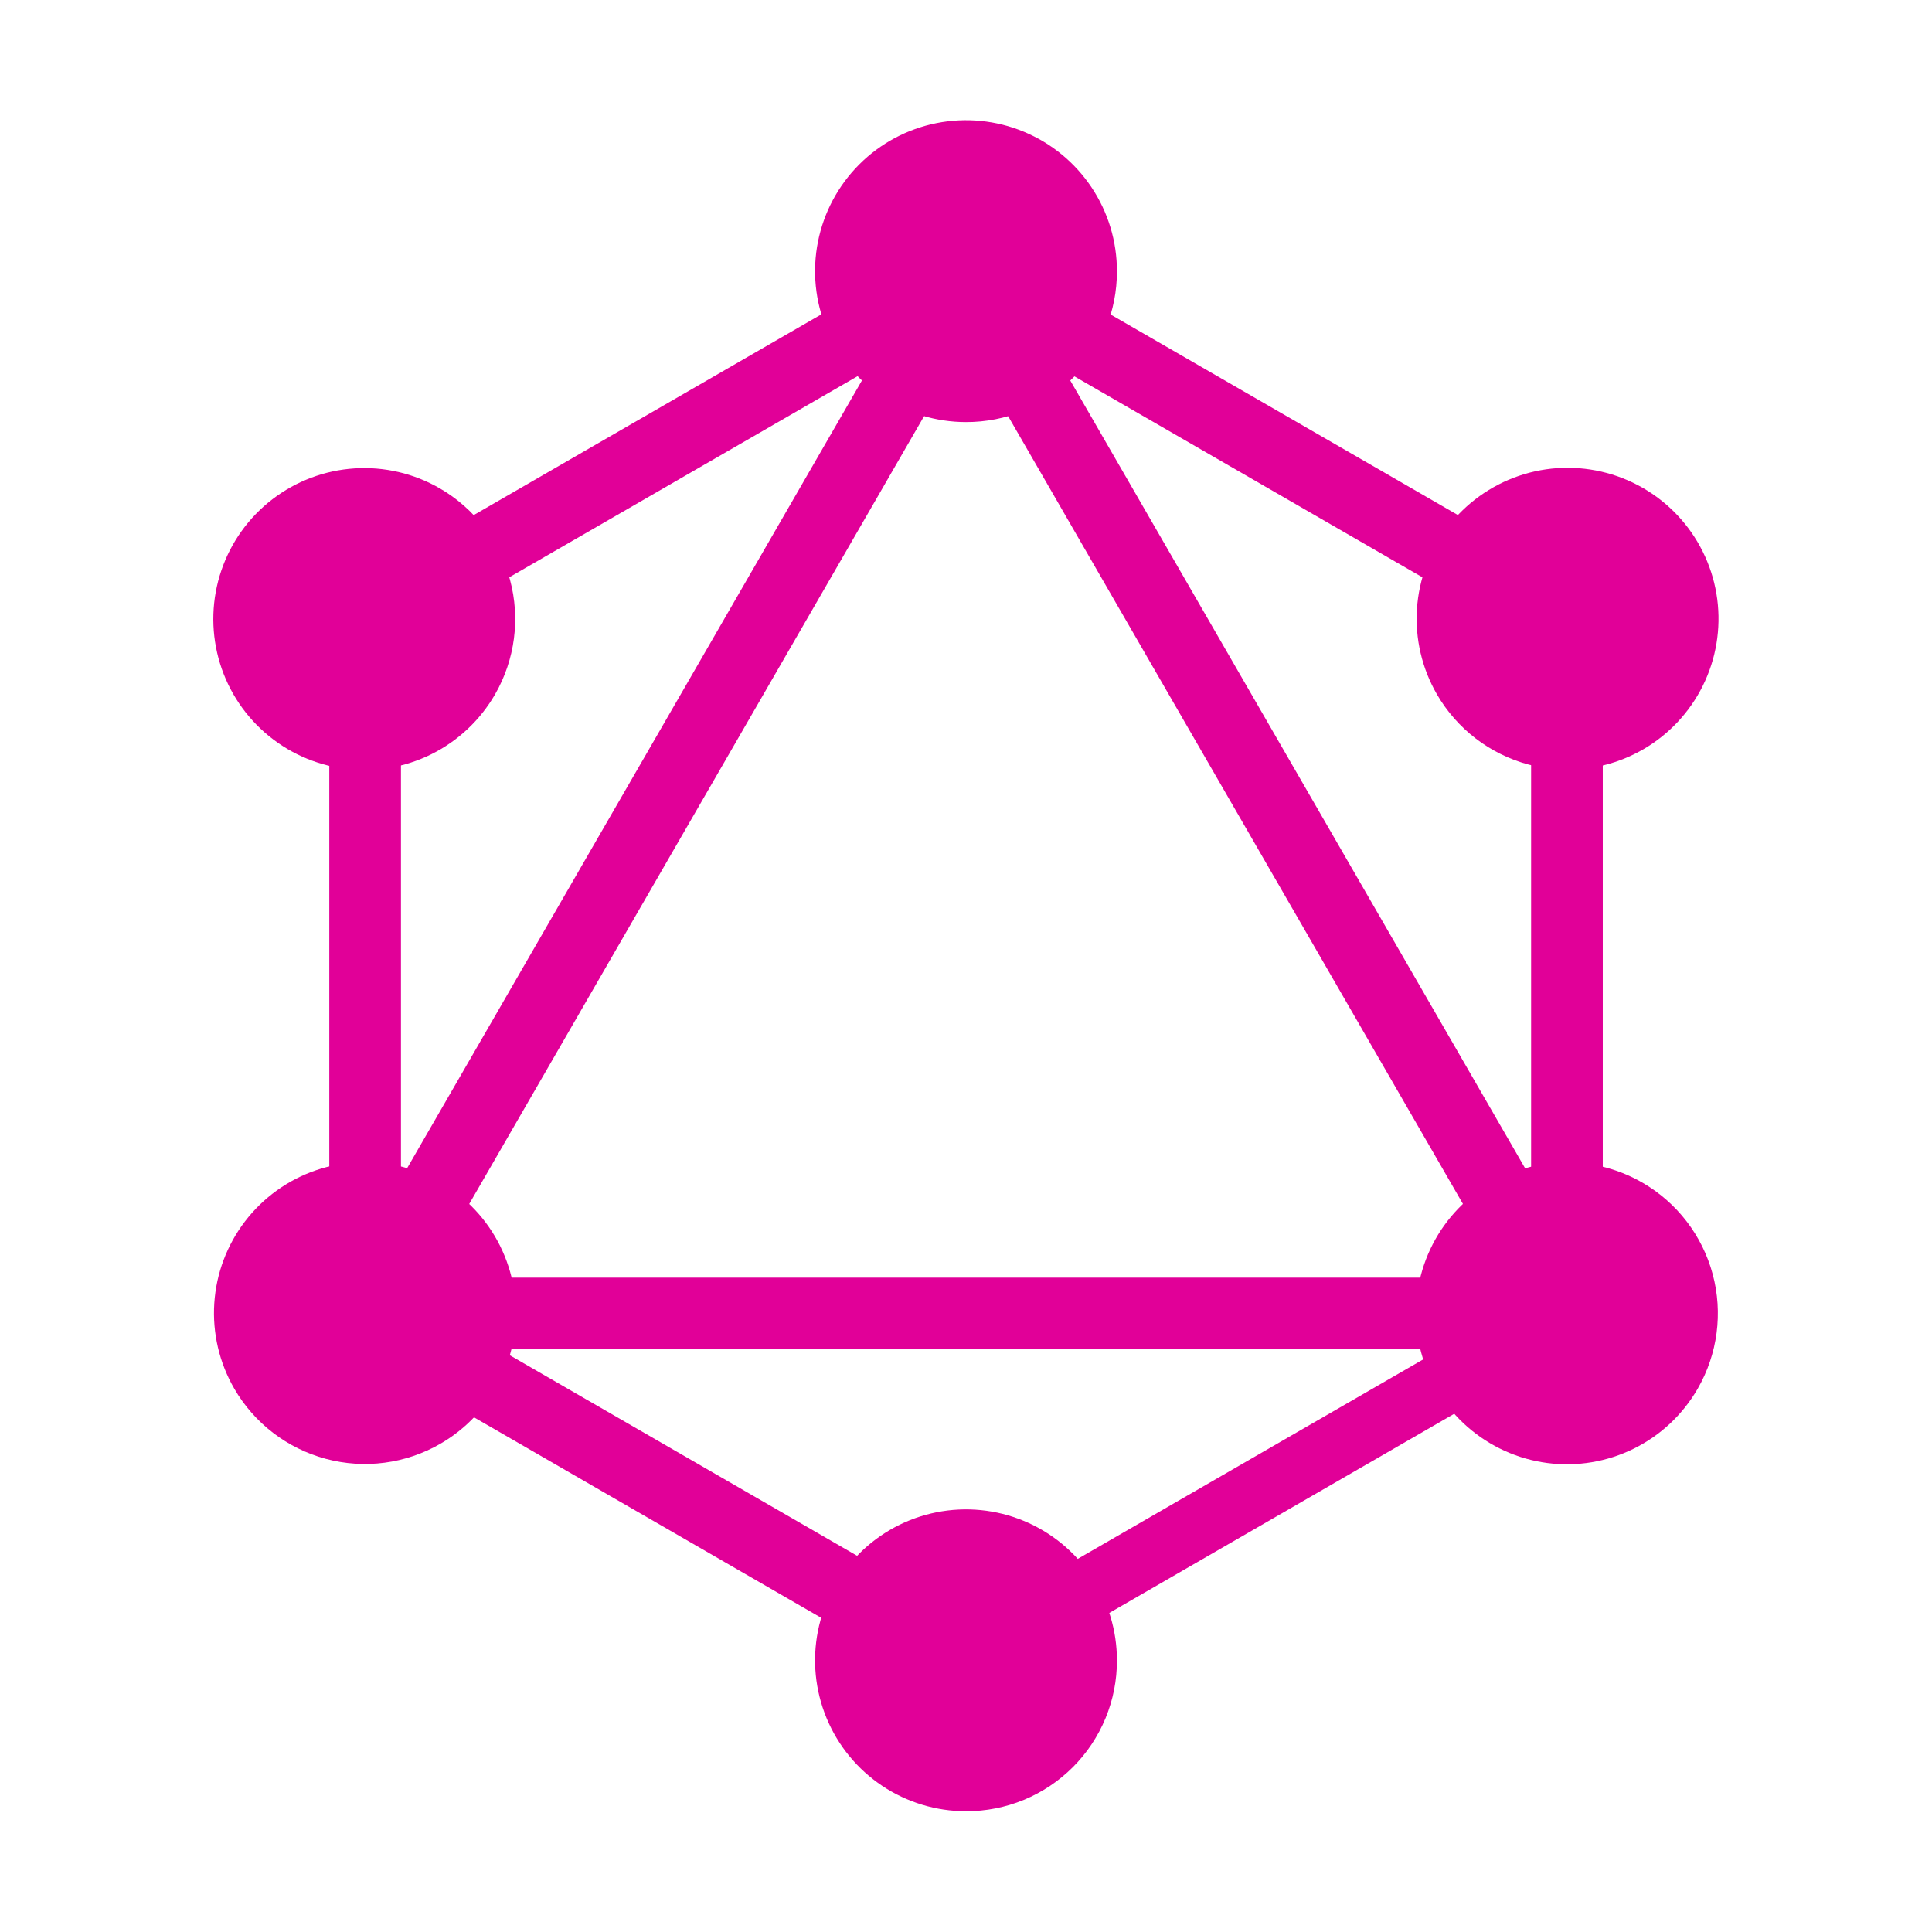 <svg width="640" height="640" viewBox="0 0 640 640" fill="none" xmlns="http://www.w3.org/2000/svg">
<path d="M324.65 58.279L95.633 454.932L116.192 466.802L345.209 70.149L324.65 58.279Z" fill="#E10098"/>
<path d="M548.94 423.24H90.9V446.98H548.94V423.24Z" fill="#E10098"/>
<path d="M111.838 416.015L99.968 436.574L329.064 568.848L340.934 548.289L111.838 416.015Z" fill="#E10098"/>
<path d="M310.88 71.265L299.01 91.824L528.106 224.098L539.977 203.539L310.88 71.265Z" fill="#E10098"/>
<path d="M329.126 71.199L100.029 203.473L111.9 224.032L340.996 91.758L329.126 71.199Z" fill="#E10098"/>
<path d="M315.414 58.28L294.855 70.15L523.872 466.803L544.431 454.933L315.414 58.28Z" fill="#E10098"/>
<path d="M132.82 187.721H109.08V452.281H132.82V187.721Z" fill="#E10098"/>
<path d="M530.94 187.721H507.2V452.281H530.94V187.721Z" fill="#E10098"/>
<path d="M513.921 425.8L314.667 540.844L325.038 558.805L524.291 443.761L513.921 425.8Z" fill="#E10098"/>
<path d="M562.4 460C557.465 468.575 550.097 475.494 541.228 479.879C532.36 484.265 522.389 485.921 512.579 484.638C502.769 483.355 493.56 479.19 486.118 472.671C478.675 466.152 473.335 457.571 470.771 448.015C468.208 438.459 468.537 428.357 471.717 418.989C474.898 409.62 480.786 401.405 488.637 395.384C496.488 389.364 505.949 385.807 515.822 385.166C525.694 384.524 535.536 386.826 544.1 391.78C555.562 398.41 563.926 409.317 567.357 422.106C570.787 434.895 569.005 448.523 562.4 460Z" fill="#E10098"/>
<path d="M164 230C159.065 238.575 151.697 245.494 142.828 249.88C133.96 254.265 123.989 255.921 114.179 254.638C104.369 253.355 95.16 249.19 87.718 242.671C80.275 236.152 74.935 227.571 72.371 218.015C69.808 208.459 70.137 198.357 73.317 188.989C76.498 179.62 82.386 171.405 90.237 165.384C98.088 159.364 107.549 155.807 117.421 155.166C127.294 154.524 137.136 156.826 145.7 161.78C157.162 168.41 165.526 179.317 168.957 192.106C172.387 204.895 170.605 218.523 164 230Z" fill="#E10098"/>
<path d="M77.6 460.001C72.646 451.437 70.344 441.595 70.986 431.722C71.627 421.849 75.183 412.389 81.204 404.538C87.225 396.687 95.44 390.799 104.809 387.618C114.177 384.438 124.279 384.109 133.835 386.672C143.391 389.236 151.972 394.576 158.491 402.019C165.01 409.461 169.175 418.67 170.458 428.48C171.741 438.29 170.085 448.261 165.699 457.129C161.314 465.998 154.395 473.366 145.82 478.301C134.343 484.906 120.715 486.688 107.926 483.257C95.136 479.827 84.23 471.463 77.6 460.001Z" fill="#E10098"/>
<path d="M476 230.001C471.046 221.437 468.744 211.595 469.386 201.722C470.027 191.849 473.584 182.389 479.604 174.538C485.625 166.687 493.84 160.799 503.209 157.618C512.577 154.438 522.679 154.109 532.235 156.672C541.791 159.236 550.372 164.576 556.891 172.019C563.41 179.461 567.575 188.67 568.858 198.48C570.141 208.29 568.485 218.261 564.099 227.129C559.714 235.998 552.795 243.366 544.22 248.301C532.743 254.906 519.115 256.688 506.326 253.258C493.537 249.827 482.63 241.463 476 230.001Z" fill="#E10098"/>
<path d="M320 600C310.111 600 300.444 597.068 292.222 591.574C283.999 586.079 277.59 578.271 273.806 569.134C270.022 559.998 269.031 549.945 270.961 540.245C272.89 530.546 277.652 521.637 284.645 514.645C291.637 507.652 300.546 502.89 310.246 500.961C319.945 499.031 329.998 500.022 339.134 503.806C348.271 507.59 356.079 513.999 361.574 522.222C367.068 530.444 370 540.111 370 550C370.019 556.571 368.738 563.081 366.232 569.156C363.725 575.231 360.043 580.75 355.397 585.397C350.75 590.043 345.231 593.725 339.156 596.232C333.081 598.738 326.571 600.018 320 600Z" fill="#E10098"/>
<path d="M320 139.82C310.111 139.82 300.444 136.888 292.222 131.394C283.999 125.9 277.59 118.091 273.806 108.955C270.022 99.818 269.031 89.765 270.961 80.066C272.89 70.367 277.652 61.458 284.645 54.465C291.637 47.472 300.546 42.71 310.246 40.781C319.945 38.852 329.998 39.842 339.134 43.626C348.271 47.411 356.079 53.819 361.574 62.042C367.068 70.264 370 79.931 370 89.82C370.019 96.392 368.738 102.902 366.232 108.976C363.725 115.051 360.043 120.57 355.397 125.217C350.75 129.863 345.231 133.546 339.156 136.052C333.081 138.558 326.571 139.839 320 139.82Z" fill="#E10098"/>
</svg>
